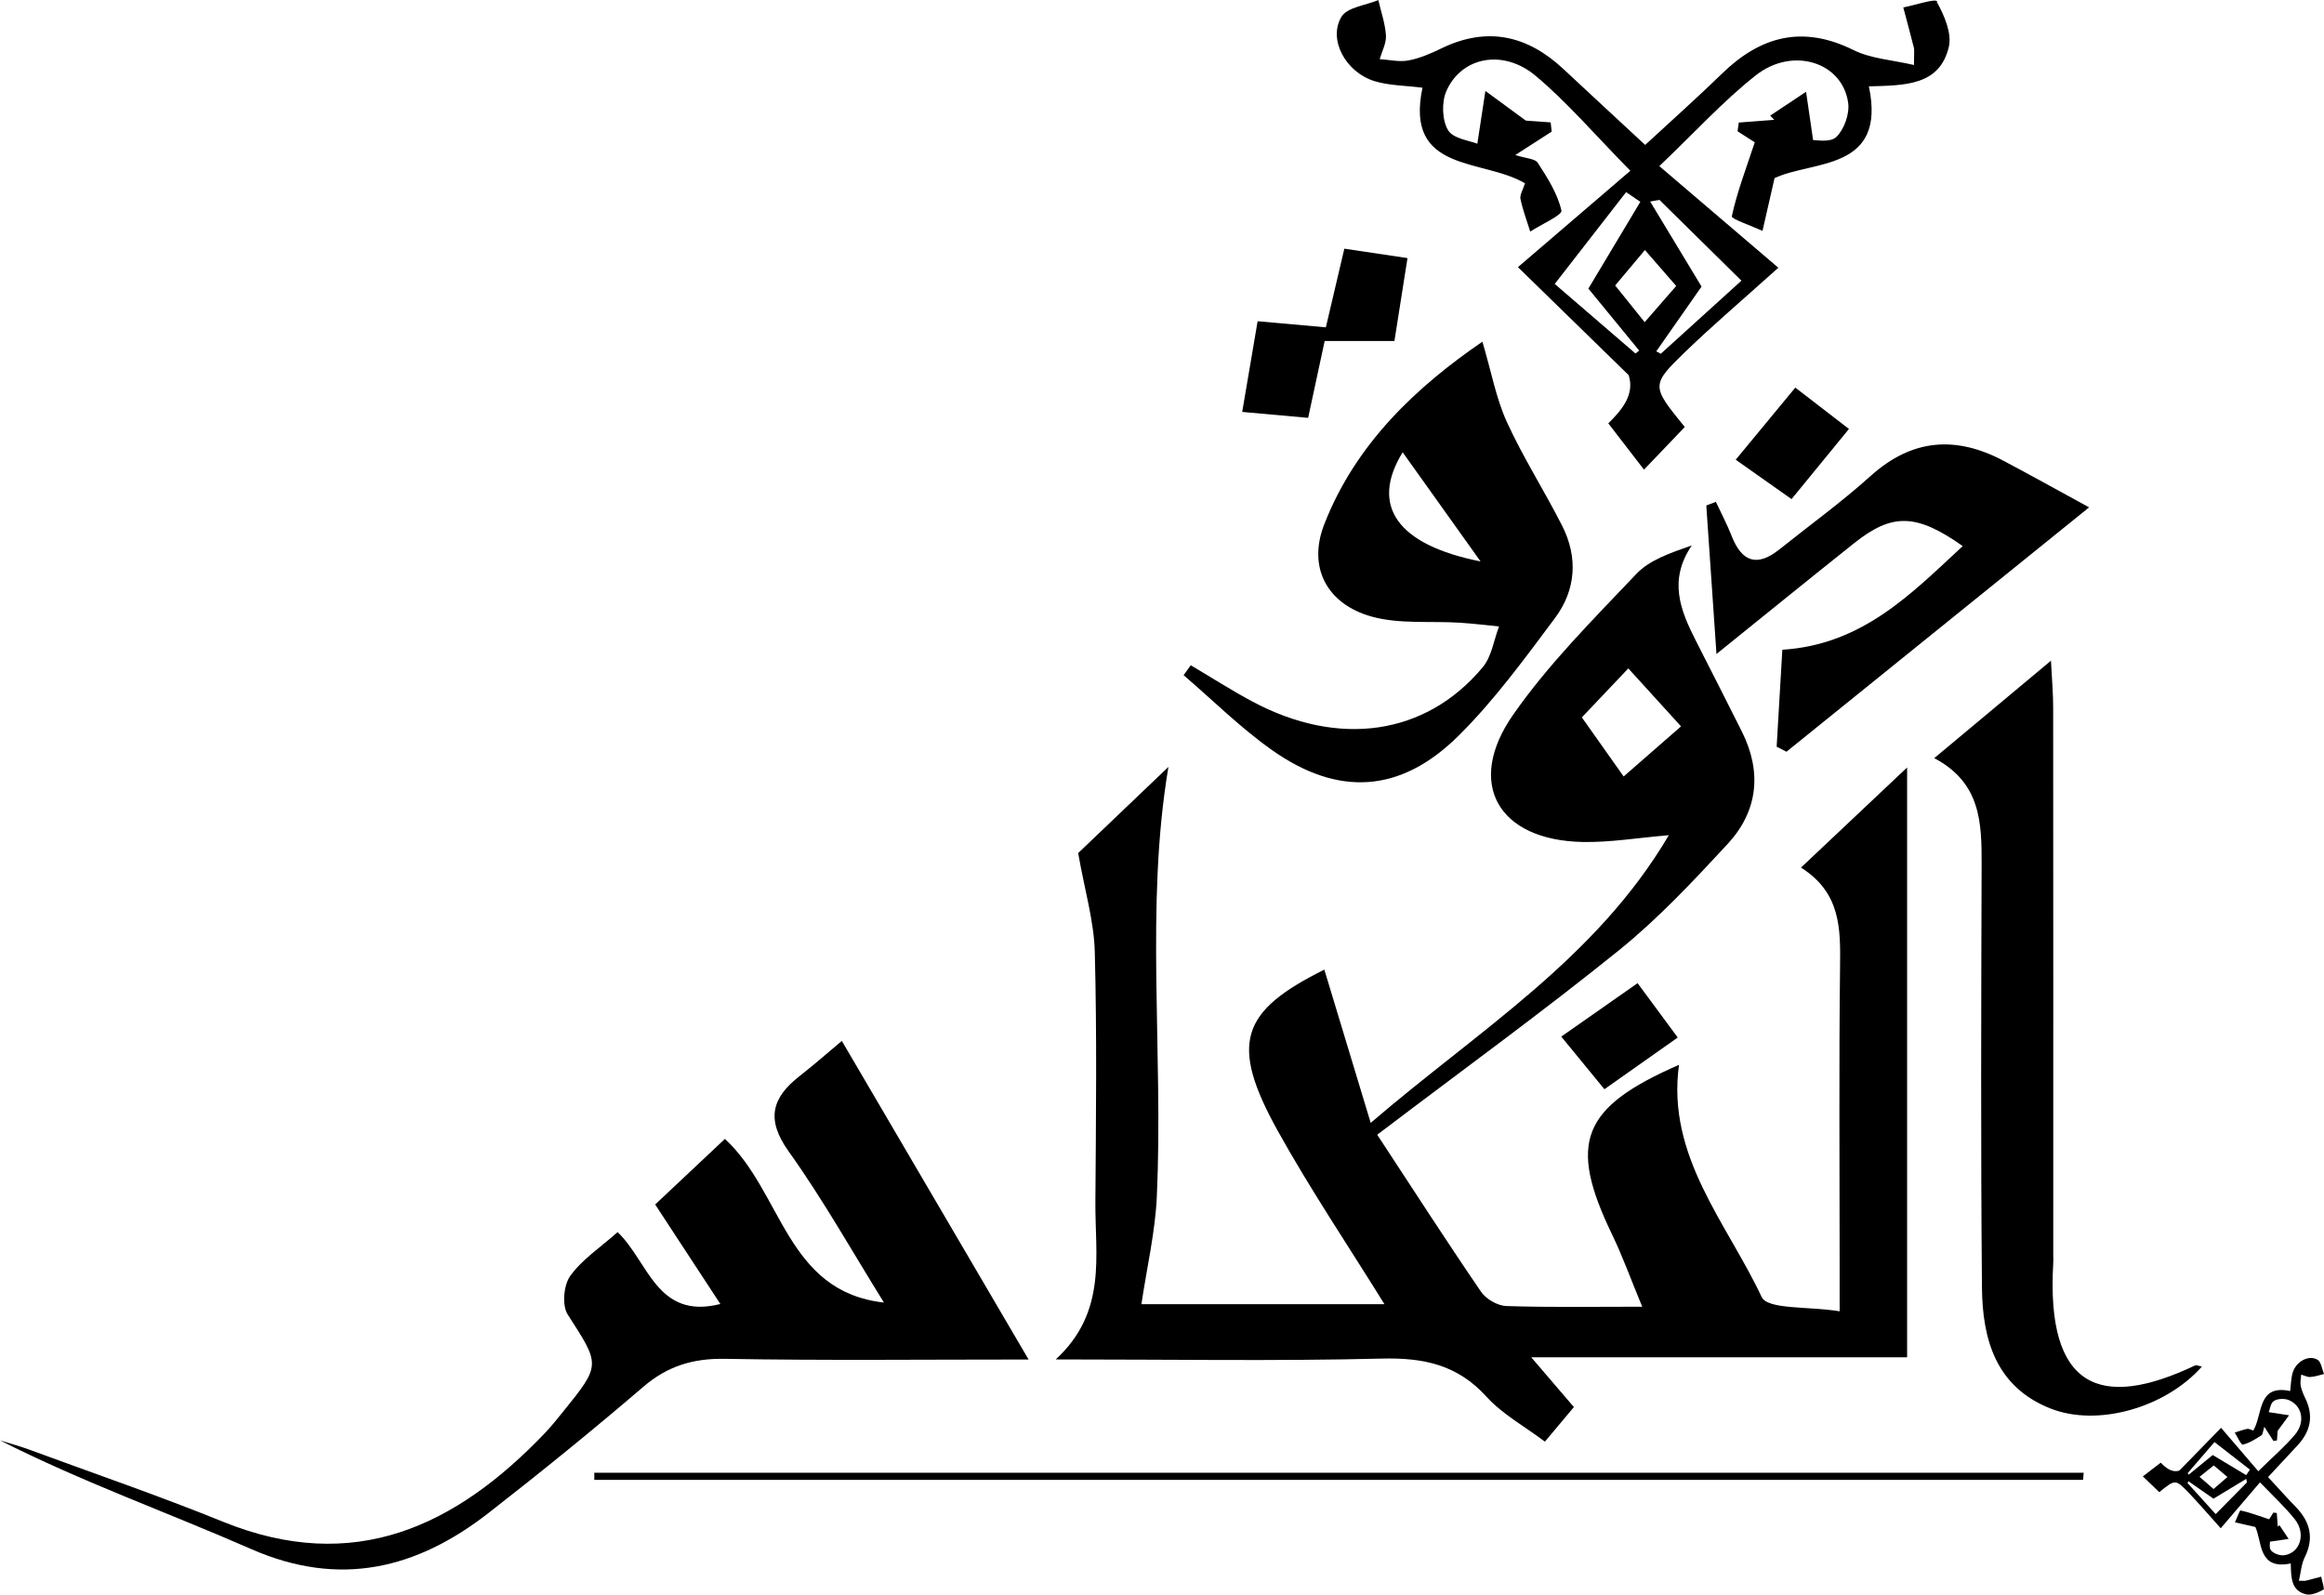 <?xml version="1.0" encoding="UTF-8"?>
<svg xmlns="http://www.w3.org/2000/svg" id="Layer_1" viewBox="0 0 274.16 188.14">
  <path d="M162.49,133.91c4.12,6.28,8.09,12.44,12.23,18.5.59.86,1.94,1.64,2.96,1.68,5.05.17,10.11.08,16.05.08-1.36-3.28-2.32-5.97-3.56-8.53-5.22-10.83-3.62-14.97,7.9-20.01-1.49,10.77,5.63,18.63,9.75,27.39.71,1.51,5.51,1.09,9.2,1.69v-5.62c0-11.7-.09-23.4.05-35.1.05-4.42.1-8.65-4.61-11.63,4.21-3.97,8.08-7.62,12.52-11.81v69.59h-44.34c2.12,2.47,3.44,4.01,5.03,5.87-.99,1.19-2.04,2.43-3.42,4.08-2.4-1.81-5.01-3.23-6.9-5.31-3.42-3.77-7.42-4.61-12.33-4.49-12.44.31-24.9.1-38.48.1,6.08-5.59,4.64-12.22,4.68-18.53.07-9.85.19-19.71-.07-29.56-.1-3.66-1.2-7.3-1.96-11.65,3.12-2.98,7.12-6.8,10.65-10.17-2.77,16.34-.59,33.56-1.37,50.69-.19,4.18-1.17,8.33-1.82,12.7h28.67c-4.28-6.91-8.73-13.51-12.58-20.44-5.75-10.36-4.35-14.13,5.49-19.03,1.68,5.56,3.41,11.28,5.47,18.08,12.81-11,26.56-19.33,35.17-33.94-3.76.32-6.95.86-10.13.8-9.99-.18-13.9-6.89-8.24-15.01,4.18-6,9.47-11.27,14.53-16.61,1.57-1.66,4.02-2.48,6.55-3.37-2.8,4.12-1.33,7.69.48,11.25,1.81,3.56,3.63,7.12,5.42,10.7,2.4,4.79,1.91,9.39-1.67,13.27-4.06,4.39-8.2,8.81-12.83,12.55-8.97,7.24-18.31,14.02-28.5,21.75ZM192.09,78.86c-2.45,2.58-4.43,4.68-5.48,5.78,1.95,2.76,3.67,5.2,4.93,6.97,2.45-2.13,4.49-3.92,6.77-5.91-2.04-2.25-3.97-4.37-6.22-6.84Z"></path>
  <path d="M121.33,160.4c-12.51,0-24.15.13-35.79-.08-3.77-.07-6.78.84-9.65,3.3-5.96,5.11-12.06,10.06-18.25,14.88-8.48,6.61-17.56,8.84-27.99,4.27-9.83-4.31-19.96-7.92-29.65-12.83,1.14.36,2.3.67,3.42,1.08,7.64,2.82,15.35,5.46,22.89,8.52,15.45,6.27,27.46.57,38.03-10.52.74-.78,1.41-1.63,2.09-2.47,4.5-5.56,4.38-5.49.54-11.46-.69-1.07-.48-3.47.3-4.55,1.39-1.94,3.53-3.34,5.59-5.17,3.64,3.46,4.62,10.38,12.12,8.48-2.51-3.83-4.92-7.51-7.69-11.74,2.77-2.61,5.51-5.18,8.23-7.74,6.82,6.32,7.2,18.01,18.76,19.31-3.72-5.97-7.16-12.12-11.24-17.83-2.71-3.79-1.99-6.33,1.3-8.9,1.8-1.41,3.51-2.92,4.97-4.14,7.29,12.44,14.44,24.64,22.02,37.57Z"></path>
  <path d="M174.88,40.32c1.07,3.61,1.62,6.71,2.89,9.48,1.91,4.18,4.41,8.09,6.5,12.2,1.91,3.75,1.65,7.6-.83,10.92-3.58,4.79-7.15,9.7-11.38,13.89-6.85,6.79-14.23,7.21-22.07,1.64-3.68-2.61-6.92-5.84-10.36-8.79.28-.39.56-.78.84-1.17,2.41,1.42,4.77,2.94,7.24,4.26,10.22,5.48,20.49,4.02,27.2-4.02,1.06-1.26,1.31-3.2,1.93-4.82-1.53-.15-3.07-.34-4.61-.44-3.49-.22-7.15.19-10.44-.73-5.26-1.48-7.54-5.8-5.58-10.85,3.74-9.64,11.02-16.33,18.67-21.58ZM174.66,66.24c-3.31-4.64-6.19-8.68-9.19-12.88-3.87,6.29-.68,10.92,9.19,12.88Z"></path>
  <path d="M259.75,161.24c-4.3,4.85-12.3,7.15-17.88,4.93-6.45-2.56-8.01-8.19-8.06-14.29-.15-16.62-.09-33.24-.04-49.87.01-4.89-.06-9.65-5.59-12.56,4.72-3.94,8.91-7.44,13.77-11.5.12,2.32.26,3.91.26,5.5.02,21.55.01,43.1.01,64.64,0,.31.02.62,0,.92-.87,14.85,5.58,17.38,16.71,12.1.21-.1.55.08.83.13Z"></path>
  <path d="M209.59,88.09c.22-3.76.44-7.51.67-11.43,9.41-.6,15.14-6.53,21.28-12.23-5.47-3.87-8.33-3.91-12.79-.36-5.15,4.1-10.26,8.25-16.26,13.09-.44-6.44-.82-11.98-1.2-17.52.38-.14.75-.29,1.13-.43.63,1.35,1.33,2.67,1.87,4.05,1.2,3.05,3,3.65,5.61,1.57,3.6-2.88,7.35-5.59,10.77-8.67,4.89-4.4,10.06-4.78,15.69-1.79,3.19,1.69,6.35,3.45,10.09,5.49-12.38,10-24.04,19.41-35.7,28.83-.39-.2-.77-.39-1.16-.59Z"></path>
  <path d="M245.74,174.6H70.11c0-.28,0-.56,0-.84h175.7c-.02.28-.05.56-.07.84Z"></path>
  <path d="M146.54,48.61c.64-3.79,1.2-7.08,1.82-10.71,2.77.25,5.29.47,8.05.72.73-3.12,1.42-6.06,2.18-9.28,2.49.37,4.73.7,7.45,1.11-.53,3.35-1.02,6.47-1.54,9.78h-8.23c-.64,3.01-1.27,5.93-1.95,9.07-2.56-.23-4.82-.43-7.78-.7Z"></path>
  <path d="M211.34,58.88c-2.36-1.66-4.23-2.98-6.58-4.64,2.34-2.83,4.52-5.48,7.03-8.51,2.14,1.65,4.11,3.17,6.33,4.88-2.35,2.87-4.45,5.43-6.77,8.27Z"></path>
  <path d="M193.18,115.99c1.64,2.22,3.07,4.15,4.74,6.42-2.86,2.01-5.56,3.92-8.65,6.1-1.67-2.04-3.26-3.97-5.09-6.21,3.01-2.11,5.73-4.01,9-6.3Z"></path>
  <path d="M228.53.17c-.21-.38-2.61.44-4,.71.42,1.58.85,3.17,1.25,4.75.07.27.01.58.01,2.04-2.57-.6-5.07-.74-7.13-1.76-5.99-2.97-10.95-1.67-15.53,2.79-2.84,2.77-5.82,5.41-9.05,8.4-3.37-3.13-6.52-6.03-9.64-8.95-4.27-3.99-9-5.06-14.4-2.44-1.24.6-2.54,1.17-3.88,1.42-1.09.21-2.26-.08-3.4-.15.27-.93.79-1.88.74-2.79-.09-1.41-.58-2.79-.9-4.18-1.5.63-3.68.85-4.35,1.97-1.61,2.7.52,6.57,3.92,7.6,1.72.52,3.6.51,5.64.77-2.14,10.1,7.14,8.32,12.09,11.28-.24.77-.63,1.36-.53,1.85.27,1.3.75,2.56,1.15,3.84,1.3-.84,3.8-1.95,3.68-2.47-.45-2-1.65-3.87-2.79-5.64-.32-.5-1.4-.51-2.65-.92,2.4-1.54,3.34-2.15,4.29-2.76-.04-.36-.08-.73-.12-1.09-1.36-.1-2.73-.2-2.93-.21-2.04-1.49-3.4-2.5-4.77-3.5-.28,1.84-.56,3.68-.95,6.23-.88-.37-2.83-.58-3.45-1.59-.71-1.18-.78-3.3-.21-4.61,1.77-4.05,6.69-5.03,10.53-1.82,3.73,3.12,6.93,6.89,11.18,11.21-4.32,3.7-8.59,7.36-13.26,11.37l13.06,12.74c.75,2.29-.82,4.14-2.4,5.69,1.49,1.93,2.78,3.61,4.21,5.46,1.99-2.08,3.42-3.58,4.81-5.03-3.95-4.86-4.02-4.93.1-8.91,3.2-3.09,6.6-5.98,10.94-9.88-5.14-4.39-9.43-8.05-14.04-11.99,4.23-4.03,7.55-7.69,11.38-10.71,4.37-3.45,10.27-1.53,10.9,3.28.17,1.29-.48,3.1-1.4,3.99-.72.7-2.46.34-2.74.37-.36-2.48-.6-4.09-.83-5.7-1.41.94-2.82,1.88-4.23,2.81.16.17.32.33.48.5-1.4.11-2.79.21-4.19.32-.05.34-.09.69-.14,1.03,1.06.68,2.12,1.36,2.03,1.3-1.1,3.31-2.12,5.98-2.71,8.74-.06.3,2.36,1.13,3.62,1.71.42-1.85.84-3.69,1.42-6.22,4.47-2.13,13.25-.78,11.13-10.83,4.27-.12,8.34-.08,9.43-4.65.38-1.62-.54-3.73-1.42-5.32ZM192.94,41.71l-9.53-8.21c2.81-3.61,5.62-7.22,8.42-10.83.56.38,1.12.76,1.68,1.14-1.98,3.31-3.96,6.62-6.13,10.24l5.99,7.31-.43.35ZM190.54,33.68c1.16-1.38,2.23-2.65,3.51-4.18,1.21,1.39,2.34,2.69,3.69,4.24-1.23,1.41-2.43,2.79-3.72,4.27-1.39-1.72-2.43-3.02-3.48-4.33ZM205.42,33.13c-3.09,2.8-6.3,5.71-9.5,8.61-.18-.1-.36-.19-.53-.29,1.85-2.65,3.71-5.3,5.34-7.64-1.99-3.29-4.03-6.66-6.06-10.03.36-.07.72-.13,1.09-.2,3.15,3.11,6.3,6.21,9.67,9.53Z"></path>
  <path d="M274.1,187.56c.15-.08-.17-1.01-.27-1.54-.61.16-1.22.33-1.84.48-.11.03-.22,0-.79,0,.23-.99.29-1.96.68-2.75,1.15-2.31.64-4.23-1.08-5.99-1.07-1.1-2.09-2.25-3.24-3.49,1.21-1.3,2.33-2.52,3.46-3.72,1.54-1.65,1.95-3.47.94-5.56-.23-.48-.45-.98-.55-1.5-.08-.42.03-.87.06-1.31.36.1.72.31,1.08.28.54-.03,1.08-.22,1.61-.35-.24-.58-.33-1.42-.76-1.68-1.04-.62-2.54.2-2.93,1.51-.2.66-.2,1.39-.3,2.18-3.9-.83-3.21,2.75-4.35,4.66-.3-.09-.53-.24-.71-.2-.5.1-.99.29-1.48.44.32.5.75,1.47.95,1.42.77-.18,1.49-.64,2.18-1.08.19-.12.2-.54.36-1.02.6.92.83,1.29,1.07,1.66.14-.02.28-.03.42-.05.04-.53.08-1.05.08-1.13.58-.79.96-1.31,1.35-1.84-.71-.11-1.42-.22-2.4-.37.14-.34.22-1.09.62-1.33.46-.28,1.27-.3,1.78-.08,1.56.68,1.94,2.58.7,4.06-1.21,1.44-2.66,2.67-4.33,4.32-1.43-1.67-2.84-3.31-4.39-5.12l-4.92,5.04c-.88.29-1.6-.32-2.2-.93-.74.57-1.39,1.07-2.11,1.62.8.77,1.38,1.32,1.94,1.86,1.87-1.52,1.9-1.55,3.44.04,1.19,1.24,2.31,2.55,3.81,4.22,1.7-1.98,3.11-3.64,4.63-5.42,1.56,1.63,2.97,2.92,4.13,4.39,1.33,1.69.59,3.96-1.27,4.21-.5.07-1.2-.18-1.54-.54-.27-.28-.13-.95-.14-1.06.96-.14,1.58-.23,2.2-.32-.36-.54-.72-1.09-1.09-1.63-.06.06-.13.12-.19.19-.04-.54-.08-1.08-.12-1.62-.13-.02-.27-.04-.4-.05-.26.41-.52.82-.5.79-1.28-.42-2.31-.82-3.37-1.04-.11-.02-.43.91-.66,1.4.71.16,1.43.33,2.4.55.82,1.72.3,5.11,4.18,4.3.04,1.65.03,3.22,1.8,3.64.62.15,1.44-.21,2.05-.55ZM258.07,173.82l3.17-3.68c1.39,1.08,2.79,2.17,4.18,3.25-.15.22-.29.43-.44.65-1.28-.76-2.55-1.53-3.95-2.37l-2.82,2.31-.14-.17ZM261.16,172.9c.53.45,1.02.86,1.61,1.36-.54.47-1.04.9-1.64,1.42-.55-.48-1.08-.94-1.65-1.44.67-.54,1.17-.94,1.67-1.34ZM261.38,178.64c-1.08-1.19-2.2-2.43-3.32-3.67.04-.07.07-.14.11-.21,1.02.72,2.05,1.43,2.95,2.06,1.27-.77,2.57-1.55,3.87-2.34.03.14.05.28.08.42-1.2,1.22-2.4,2.43-3.68,3.73Z"></path>
</svg>
